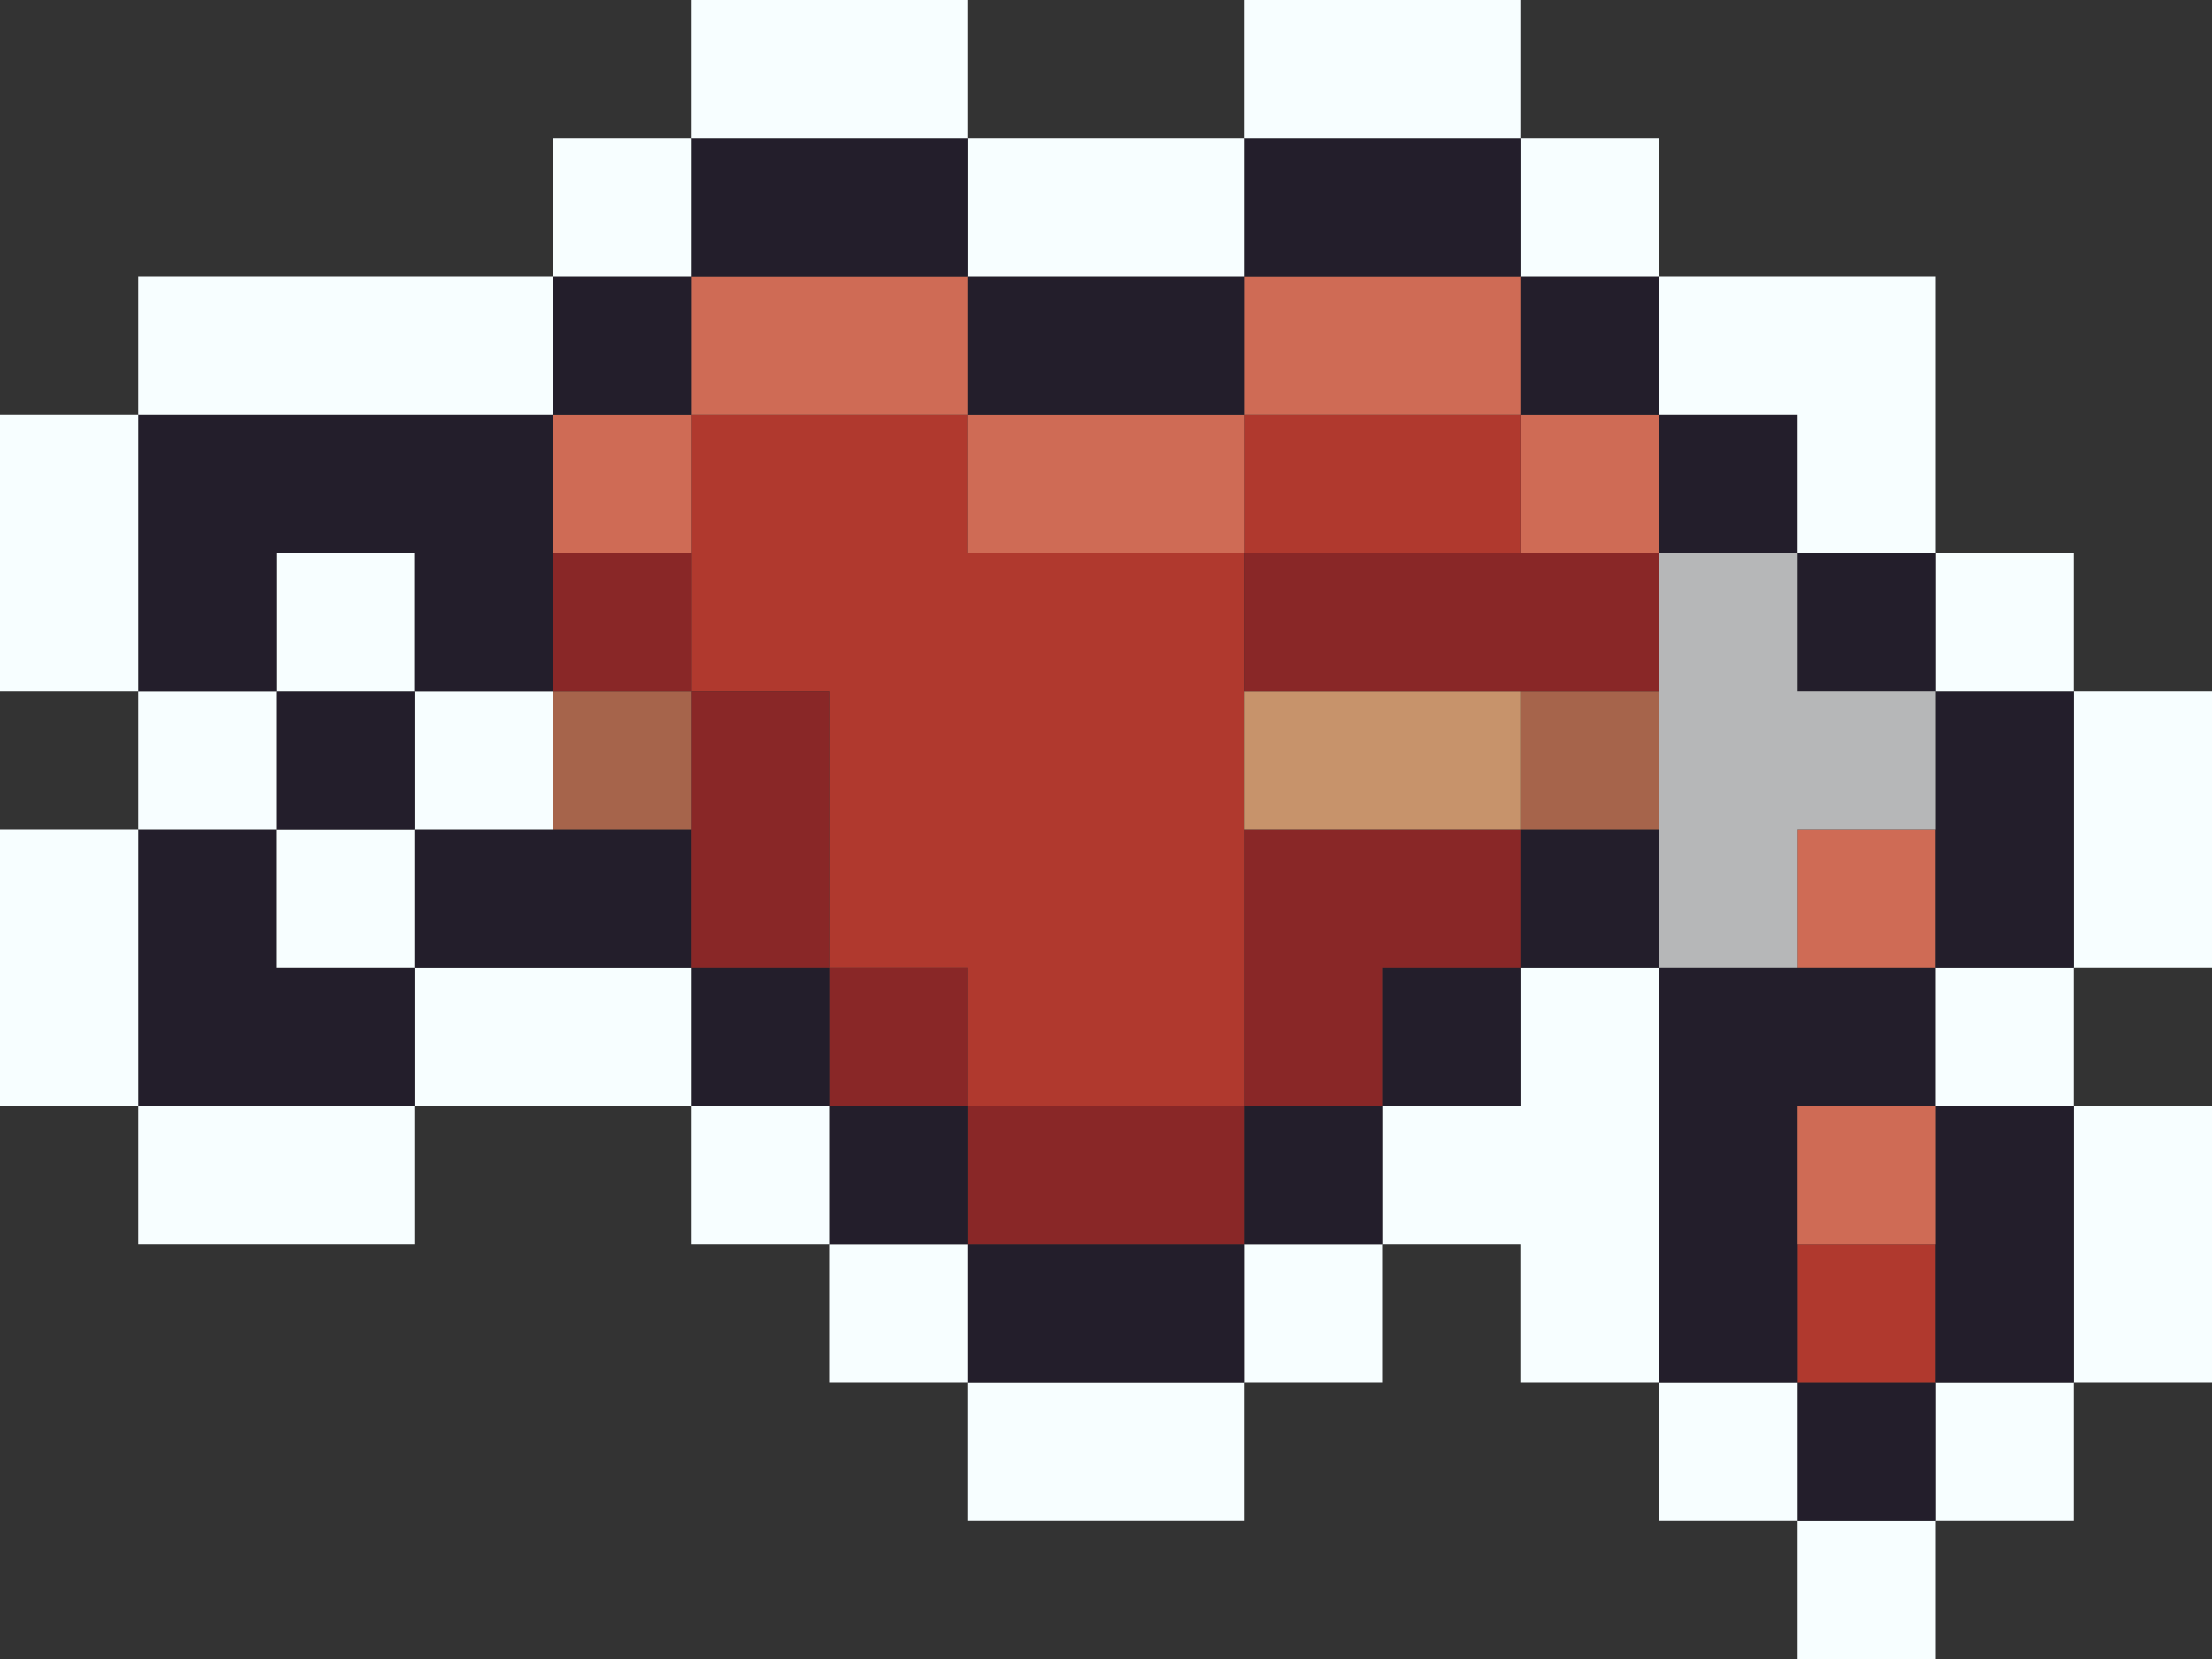 <svg xmlns="http://www.w3.org/2000/svg" id="Layer_1" data-name="Layer 1" viewBox="0 2 16 12" preserveAspectRatio="xMidYMid meet" role="img"><rect x="0" y="2" width="16" height="12" fill="#333333" stroke="none"/><defs><style>.cls-1{fill:#f7feff;}.cls-2{fill:#231e2b;}.cls-3{fill:#b0392e;}.cls-4{fill:#cf6b55;}.cls-5{fill:#892727;}.cls-6{fill:#a6644b;}.cls-7{fill:#c7936b;}.cls-8{fill:#b6b7b8;}</style></defs><rect class="cls-1" x="13" y="13" width="1" height="1"/><rect class="cls-1" x="14" y="12" width="1" height="1"/><rect class="cls-2" x="13" y="12" width="1" height="1"/><rect class="cls-1" x="12" y="12" width="1" height="1"/><rect class="cls-1" x="7" y="12" width="2" height="1"/><rect class="cls-1" x="15" y="10" width="1" height="2"/><rect class="cls-3" x="13" y="11" width="1" height="1"/><polygon class="cls-2" points="13 10 14 10 14 9 12 9 12 12 13 12 13 10"/><rect class="cls-1" x="9" y="11" width="1" height="1"/><rect class="cls-2" x="7" y="11" width="2" height="1"/><rect class="cls-1" x="6" y="11" width="1" height="1"/><rect class="cls-2" x="14" y="10" width="1" height="2"/><rect class="cls-4" x="13" y="10" width="1" height="1"/><polygon class="cls-1" points="12 9 11 9 11 10 10 10 10 11 11 11 11 12 12 12 12 9"/><rect class="cls-2" x="9" y="10" width="1" height="1"/><rect class="cls-5" x="7" y="10" width="2" height="1"/><rect class="cls-2" x="6" y="10" width="1" height="1"/><rect class="cls-1" x="5" y="10" width="1" height="1"/><rect class="cls-1" x="1" y="10" width="2" height="1"/><rect class="cls-1" x="14" y="9" width="1" height="1"/><rect class="cls-2" x="10" y="9" width="1" height="1"/><rect class="cls-5" x="6" y="9" width="1" height="1"/><rect class="cls-2" x="5" y="9" width="1" height="1"/><rect class="cls-1" x="3" y="9" width="2" height="1"/><polygon class="cls-2" points="2 9 2 8 1 8 1 10 3 10 3 9 2 9"/><rect class="cls-4" x="13" y="8" width="1" height="1"/><rect class="cls-2" x="11" y="8" width="1" height="1"/><polygon class="cls-5" points="9 8 9 10 10 10 10 9 11 9 11 8 9 8"/><polygon class="cls-3" points="9 6 7 6 7 5 5 5 5 7 6 7 6 9 7 9 7 10 9 10 9 6"/><rect class="cls-2" x="3" y="8" width="2" height="1"/><rect class="cls-1" x="2" y="8" width="1" height="1"/><rect class="cls-1" y="8" width="1" height="2"/><rect class="cls-1" x="15" y="7" width="1" height="2"/><rect class="cls-2" x="14" y="7" width="1" height="2"/><rect class="cls-6" x="11" y="7" width="1" height="1"/><rect class="cls-7" x="9" y="7" width="2" height="1"/><rect class="cls-5" x="5" y="7" width="1" height="2"/><rect class="cls-6" x="4" y="7" width="1" height="1"/><rect class="cls-1" x="3" y="7" width="1" height="1"/><rect class="cls-2" x="2" y="7" width="1" height="1"/><rect class="cls-1" x="1" y="7" width="1" height="1"/><rect class="cls-1" x="14" y="6" width="1" height="1"/><rect class="cls-2" x="13" y="6" width="1" height="1"/><polygon class="cls-8" points="13 6 12 6 12 9 13 9 13 8 14 8 14 7 13 7 13 6"/><rect class="cls-5" x="9" y="6" width="3" height="1"/><rect class="cls-5" x="4" y="6" width="1" height="1"/><rect class="cls-1" x="2" y="6" width="1" height="1"/><polygon class="cls-2" points="2 6 3 6 3 7 4 7 4 5 1 5 1 7 2 7 2 6"/><rect class="cls-2" x="12" y="5" width="1" height="1"/><rect class="cls-4" x="11" y="5" width="1" height="1"/><rect class="cls-3" x="9" y="5" width="2" height="1"/><rect class="cls-4" x="7" y="5" width="2" height="1"/><rect class="cls-4" x="4" y="5" width="1" height="1"/><rect class="cls-1" y="5" width="1" height="2"/><polygon class="cls-1" points="13 5 13 6 14 6 14 4 12 4 12 5 13 5"/><rect class="cls-2" x="11" y="4" width="1" height="1"/><rect class="cls-4" x="9" y="4" width="2" height="1"/><rect class="cls-2" x="7" y="4" width="2" height="1"/><rect class="cls-4" x="5" y="4" width="2" height="1"/><rect class="cls-2" x="4" y="4" width="1" height="1"/><rect class="cls-1" x="1" y="4" width="3" height="1"/><rect class="cls-1" x="11" y="3" width="1" height="1"/><rect class="cls-2" x="9" y="3" width="2" height="1"/><rect class="cls-1" x="7" y="3" width="2" height="1"/><rect class="cls-2" x="5" y="3" width="2" height="1"/><rect class="cls-1" x="4" y="3" width="1" height="1"/><rect class="cls-1" x="9" y="2" width="2" height="1"/><rect class="cls-1" x="5" y="2" width="2" height="1"/></svg>